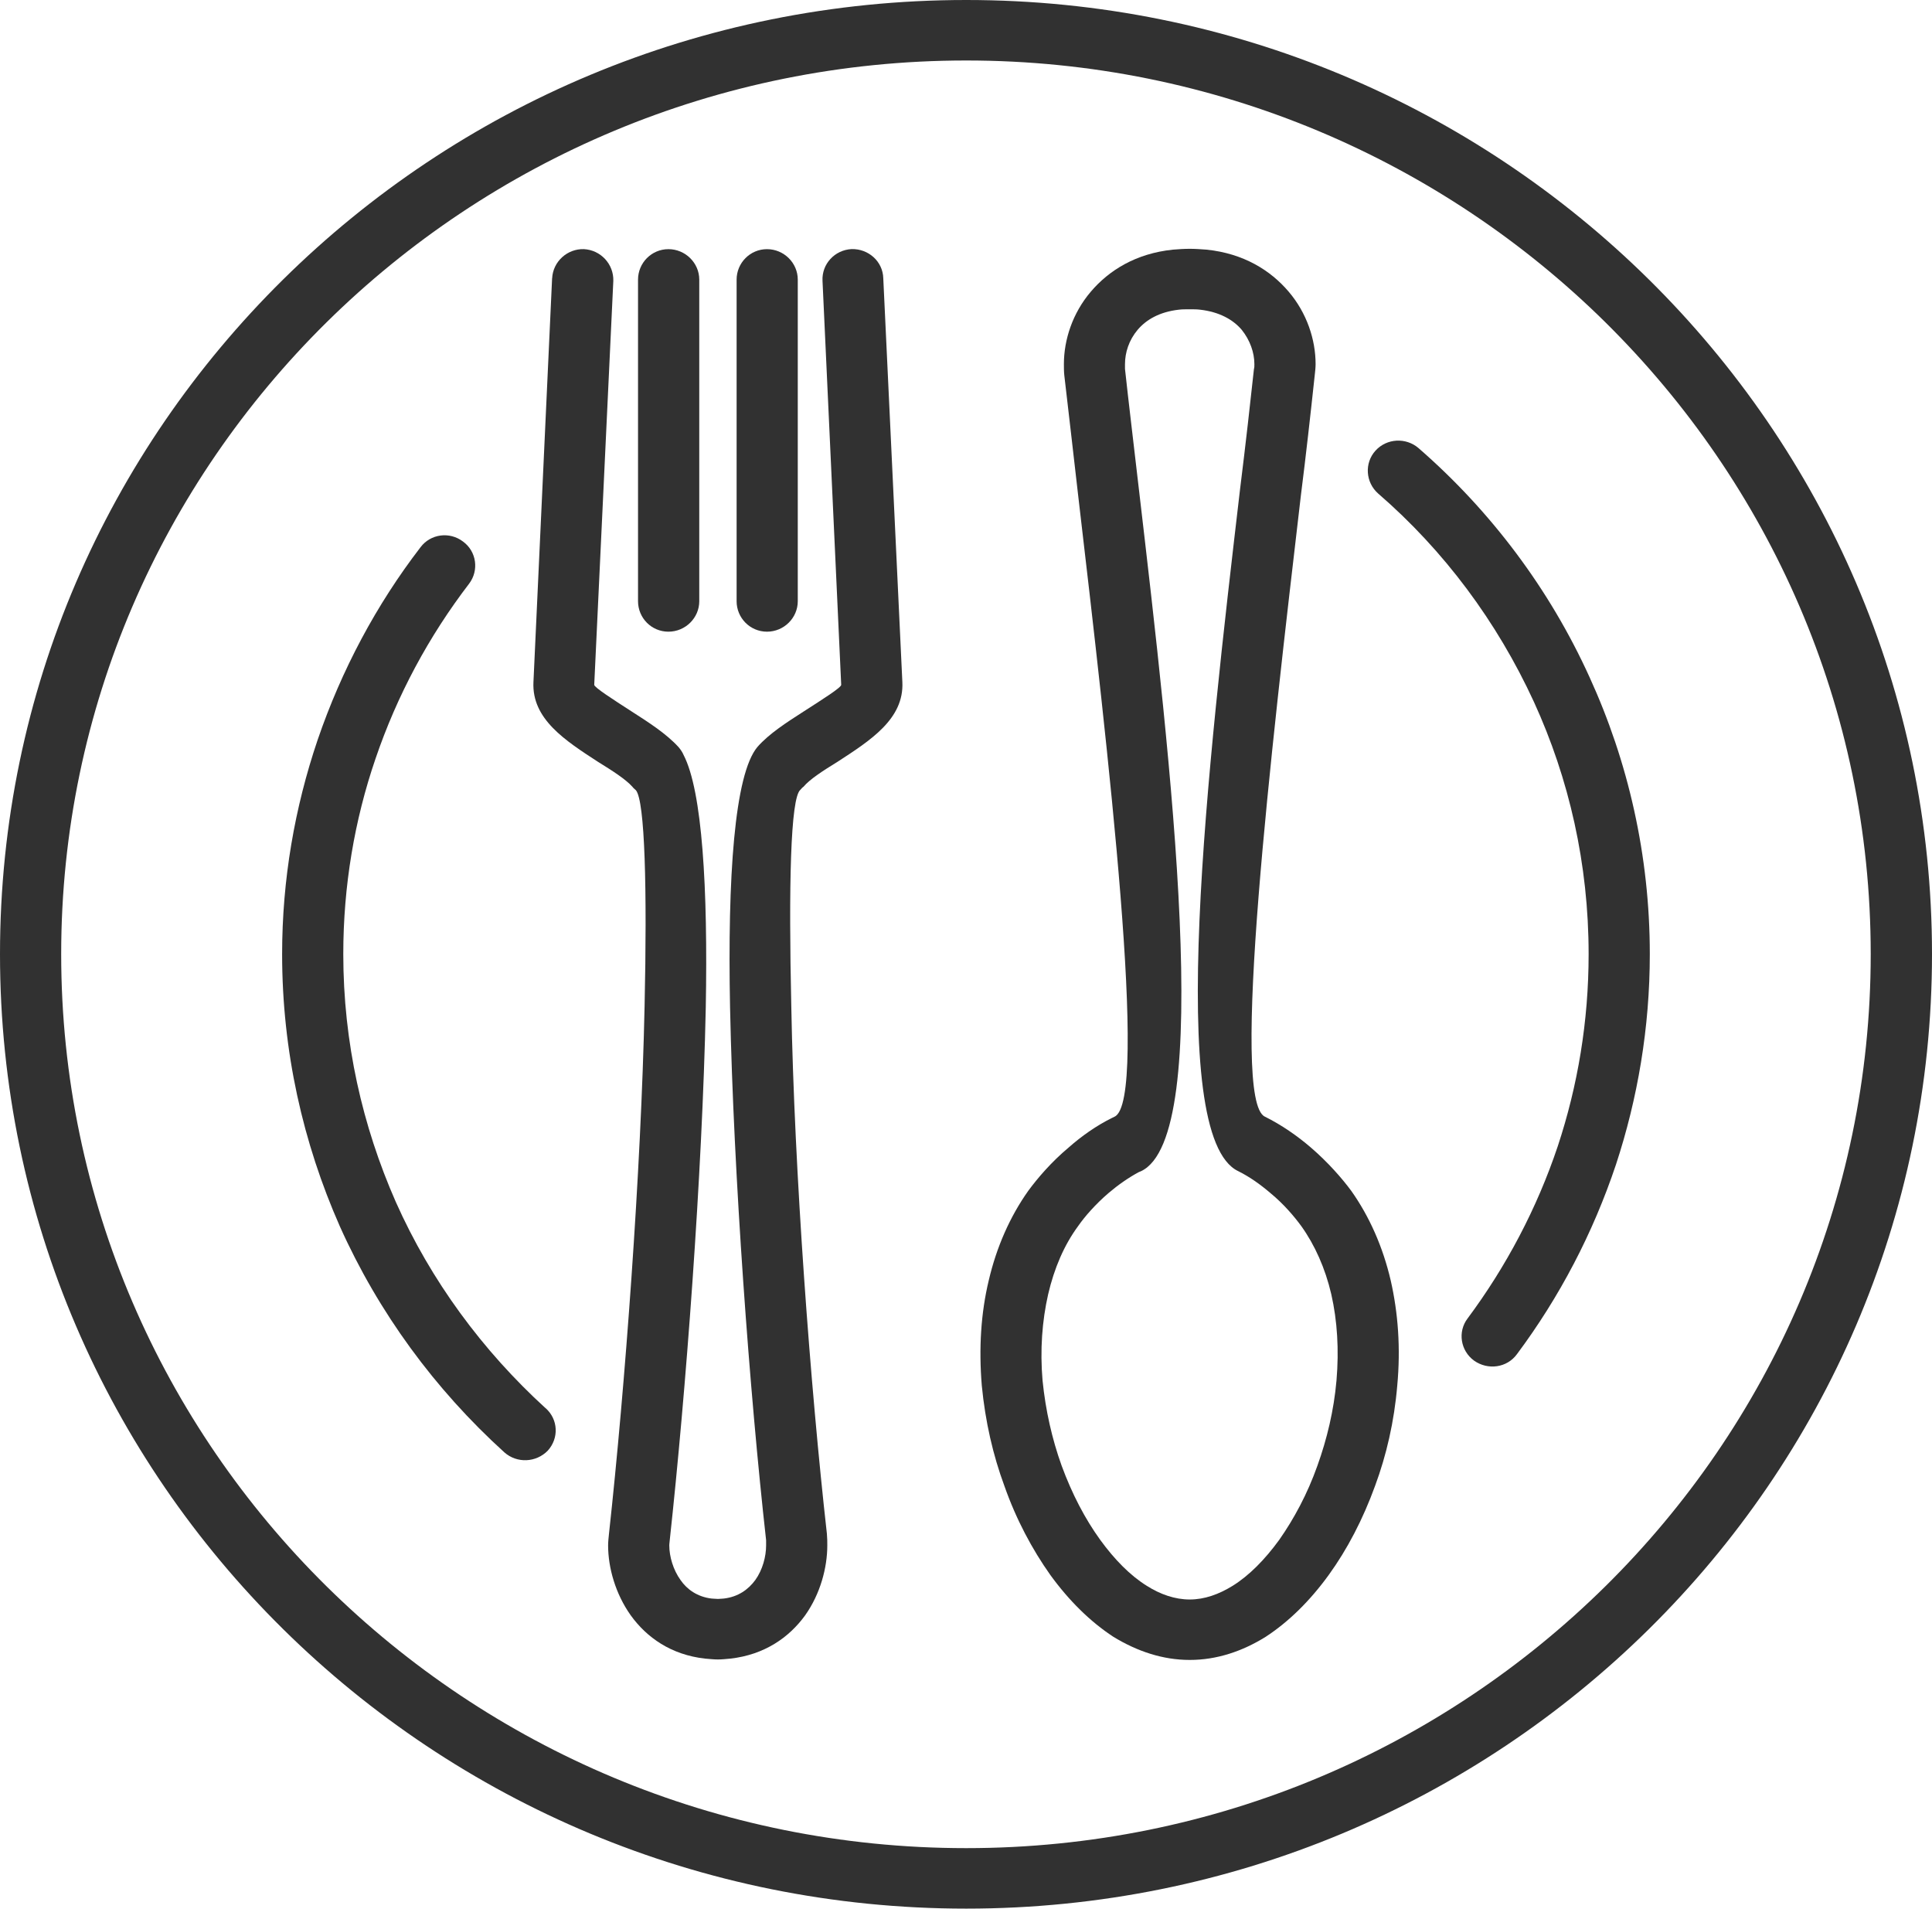 <svg xmlns="http://www.w3.org/2000/svg" fill="none" viewBox="0 0 82 81" height="81" width="82">
<g clip-path="url(#clip0_1852_4003)">
<path fill="#313131" d="M41.009 0C52.321 0 62.564 4.531 69.988 11.866C77.412 19.199 82 29.317 82 40.491C82 51.665 77.412 61.801 69.988 69.134C62.564 76.468 52.321 81 41.009 81C29.697 81 19.436 76.469 12.012 69.134C4.586 61.801 0 51.683 0 40.491C0 29.3 4.586 19.199 12.012 11.866C19.436 4.531 29.679 0 41.009 0ZM68.145 13.685C61.199 6.826 51.601 2.567 41.009 2.567C30.416 2.567 20.799 6.826 13.854 13.685C6.908 20.546 2.597 30.026 2.597 40.491C2.597 50.957 6.908 60.455 13.852 67.314C20.797 74.174 30.397 78.433 41.007 78.433C51.617 78.433 61.199 74.174 68.144 67.314C75.088 60.455 79.399 50.972 79.399 40.491C79.399 30.011 75.088 20.546 68.144 13.685H68.145Z"></path>
<path fill="#313131" d="M58.492 20.944C57.957 20.471 57.902 19.651 58.381 19.124C58.86 18.598 59.671 18.559 60.204 19.015C63.28 21.689 65.768 25.002 67.463 28.733C69.102 32.318 70.023 36.304 70.023 40.49C70.023 43.62 69.507 46.622 68.586 49.425C67.611 52.336 66.191 55.047 64.385 57.468C63.961 58.051 63.15 58.16 62.561 57.742C61.989 57.323 61.861 56.522 62.285 55.959C63.924 53.758 65.233 51.283 66.117 48.643C66.965 46.076 67.426 43.348 67.426 40.49C67.426 36.668 66.596 33.047 65.105 29.789C63.54 26.387 61.292 23.366 58.492 20.944ZM23.158 59.761C23.693 60.235 23.73 61.035 23.249 61.564C22.752 62.074 21.94 62.11 21.407 61.637C18.459 58.963 16.064 55.704 14.425 52.047C12.858 48.499 11.974 44.605 11.974 40.492C11.974 37.325 12.509 34.268 13.484 31.392C14.499 28.427 15.973 25.661 17.85 23.222C18.274 22.657 19.085 22.548 19.655 22.985C20.227 23.404 20.336 24.205 19.913 24.768C18.199 27.006 16.855 29.5 15.934 32.21C15.049 34.794 14.57 37.597 14.57 40.49C14.57 44.239 15.381 47.787 16.799 51.009C18.29 54.357 20.483 57.323 23.154 59.761H23.158Z"></path>
<path fill="#313131" d="M50.495 67.881C51.122 67.881 51.731 67.663 52.32 67.299C53.02 66.862 53.684 66.189 54.293 65.352C54.919 64.46 55.489 63.404 55.914 62.205C56.319 61.077 56.614 59.858 56.725 58.584C56.835 57.291 56.761 56.056 56.504 54.927C56.246 53.818 55.803 52.835 55.231 52.035C54.937 51.634 54.494 51.105 53.922 50.634C53.498 50.27 53.038 49.943 52.559 49.705C49.427 48.232 51.269 32.399 52.633 20.752C52.871 18.84 53.075 17.022 53.222 15.656C53.24 15.602 53.24 15.547 53.24 15.455C53.24 14.965 53.055 14.436 52.704 13.999C52.336 13.562 51.746 13.235 50.936 13.143C50.808 13.126 50.66 13.126 50.494 13.126C50.309 13.126 50.162 13.126 50.032 13.143C49.221 13.235 48.651 13.562 48.283 13.999C47.914 14.436 47.748 14.965 47.748 15.455V15.656C47.895 17.02 48.116 18.84 48.337 20.752C49.7 32.399 51.56 48.232 48.428 49.705L48.337 49.742C47.895 49.979 47.453 50.288 47.047 50.634C46.495 51.107 46.035 51.634 45.758 52.035C45.168 52.835 44.745 53.818 44.487 54.927C44.23 56.056 44.138 57.293 44.249 58.584C44.377 59.858 44.654 61.077 45.06 62.205C45.502 63.406 46.054 64.462 46.698 65.352C47.307 66.189 47.971 66.864 48.671 67.299C49.243 67.663 49.869 67.881 50.495 67.881ZM50.495 70.446C49.353 70.446 48.267 70.082 47.253 69.463C46.278 68.825 45.374 67.935 44.581 66.843C43.807 65.751 43.126 64.477 42.628 63.057C42.149 61.764 41.817 60.328 41.67 58.799C41.54 57.215 41.633 55.724 41.965 54.341C42.296 52.922 42.868 51.63 43.642 50.538C44.03 50.01 44.617 49.318 45.356 48.7C45.89 48.226 46.535 47.77 47.199 47.443C47.236 47.424 47.272 47.406 47.309 47.389C48.766 46.698 47.034 31.92 45.762 21.039C45.56 19.292 45.374 17.637 45.172 15.926C45.155 15.761 45.155 15.599 45.155 15.453C45.155 14.417 45.523 13.288 46.297 12.379C47.071 11.469 48.213 10.758 49.778 10.595C50.017 10.576 50.257 10.559 50.497 10.559C50.718 10.559 50.959 10.576 51.215 10.595C52.78 10.758 53.922 11.469 54.696 12.379C55.47 13.288 55.838 14.417 55.838 15.453C55.838 15.599 55.819 15.764 55.801 15.926C55.617 17.637 55.433 19.292 55.212 21.039C53.94 31.922 52.21 46.698 53.684 47.389C54.384 47.734 55.065 48.207 55.637 48.7C56.356 49.318 56.963 50.01 57.351 50.538C58.125 51.63 58.695 52.922 59.026 54.341C59.341 55.724 59.451 57.217 59.304 58.799C59.176 60.328 58.842 61.764 58.363 63.057C57.847 64.477 57.184 65.751 56.393 66.843C55.602 67.935 54.698 68.825 53.722 69.463C52.728 70.082 51.642 70.446 50.499 70.446H50.495Z"></path>
<path fill="#313131" d="M23.435 11.81C23.471 11.099 24.078 10.553 24.779 10.573C25.498 10.609 26.051 11.21 26.031 11.919L25.221 29.063C25.221 29.172 26.014 29.681 26.805 30.191C27.542 30.664 28.279 31.137 28.795 31.701C28.888 31.81 28.962 31.919 29.016 32.045C29.807 33.574 30.048 37.687 29.955 42.763C29.807 49.88 29.107 59.106 28.426 65.366C28.426 65.422 28.407 65.495 28.407 65.585C28.407 66.058 28.572 66.623 28.886 67.058C29.161 67.458 29.604 67.767 30.193 67.84C30.267 67.84 30.36 67.857 30.47 67.857C30.581 67.857 30.672 67.84 30.728 67.84C31.335 67.767 31.76 67.456 32.055 67.058C32.369 66.621 32.516 66.056 32.516 65.585V65.366C31.816 59.106 31.136 49.88 30.986 42.763C30.876 37.231 31.171 32.863 32.148 31.699C32.646 31.133 33.383 30.662 34.118 30.189C34.91 29.68 35.72 29.17 35.703 29.061L34.91 11.917C34.873 11.209 35.425 10.607 36.145 10.571C36.862 10.553 37.471 11.098 37.489 11.808L38.299 28.951C38.373 30.517 36.936 31.427 35.536 32.337C34.946 32.7 34.376 33.064 34.099 33.392C34.043 33.428 34.008 33.482 33.971 33.518C33.546 33.863 33.472 37.651 33.585 42.708C33.713 49.714 34.396 58.868 35.096 65.092C35.113 65.274 35.113 65.439 35.113 65.585C35.113 66.531 34.818 67.64 34.175 68.55C33.492 69.496 32.443 70.225 31.006 70.389C30.822 70.406 30.637 70.426 30.47 70.426C30.304 70.426 30.119 70.406 29.918 70.389C28.481 70.225 27.449 69.496 26.768 68.55C26.122 67.64 25.81 66.531 25.81 65.585C25.81 65.439 25.828 65.276 25.847 65.092C26.528 58.868 27.21 49.715 27.358 42.708C27.468 37.741 27.375 33.992 26.989 33.536C26.935 33.482 26.879 33.446 26.842 33.39C26.547 33.062 25.975 32.699 25.386 32.335C23.985 31.425 22.568 30.515 22.641 28.95L23.433 11.806L23.435 11.81Z"></path>
<path fill="#313131" d="M29.679 25.515C29.679 26.225 29.089 26.808 28.37 26.808C27.65 26.808 27.08 26.225 27.08 25.515V11.867C27.08 11.159 27.652 10.574 28.37 10.574C29.087 10.574 29.679 11.157 29.679 11.867V25.516V25.515Z"></path>
<path fill="#313131" d="M33.86 25.515C33.86 26.225 33.271 26.808 32.553 26.808C31.836 26.808 31.264 26.225 31.264 25.515V11.867C31.264 11.159 31.836 10.574 32.553 10.574C33.271 10.574 33.86 11.157 33.86 11.867V25.516V25.515Z"></path>
</g>
<defs>
<clipPath id="clip0_1852_4003">
<rect fill="white" height="81" width="82"></rect>
</clipPath>
</defs>
</svg>
